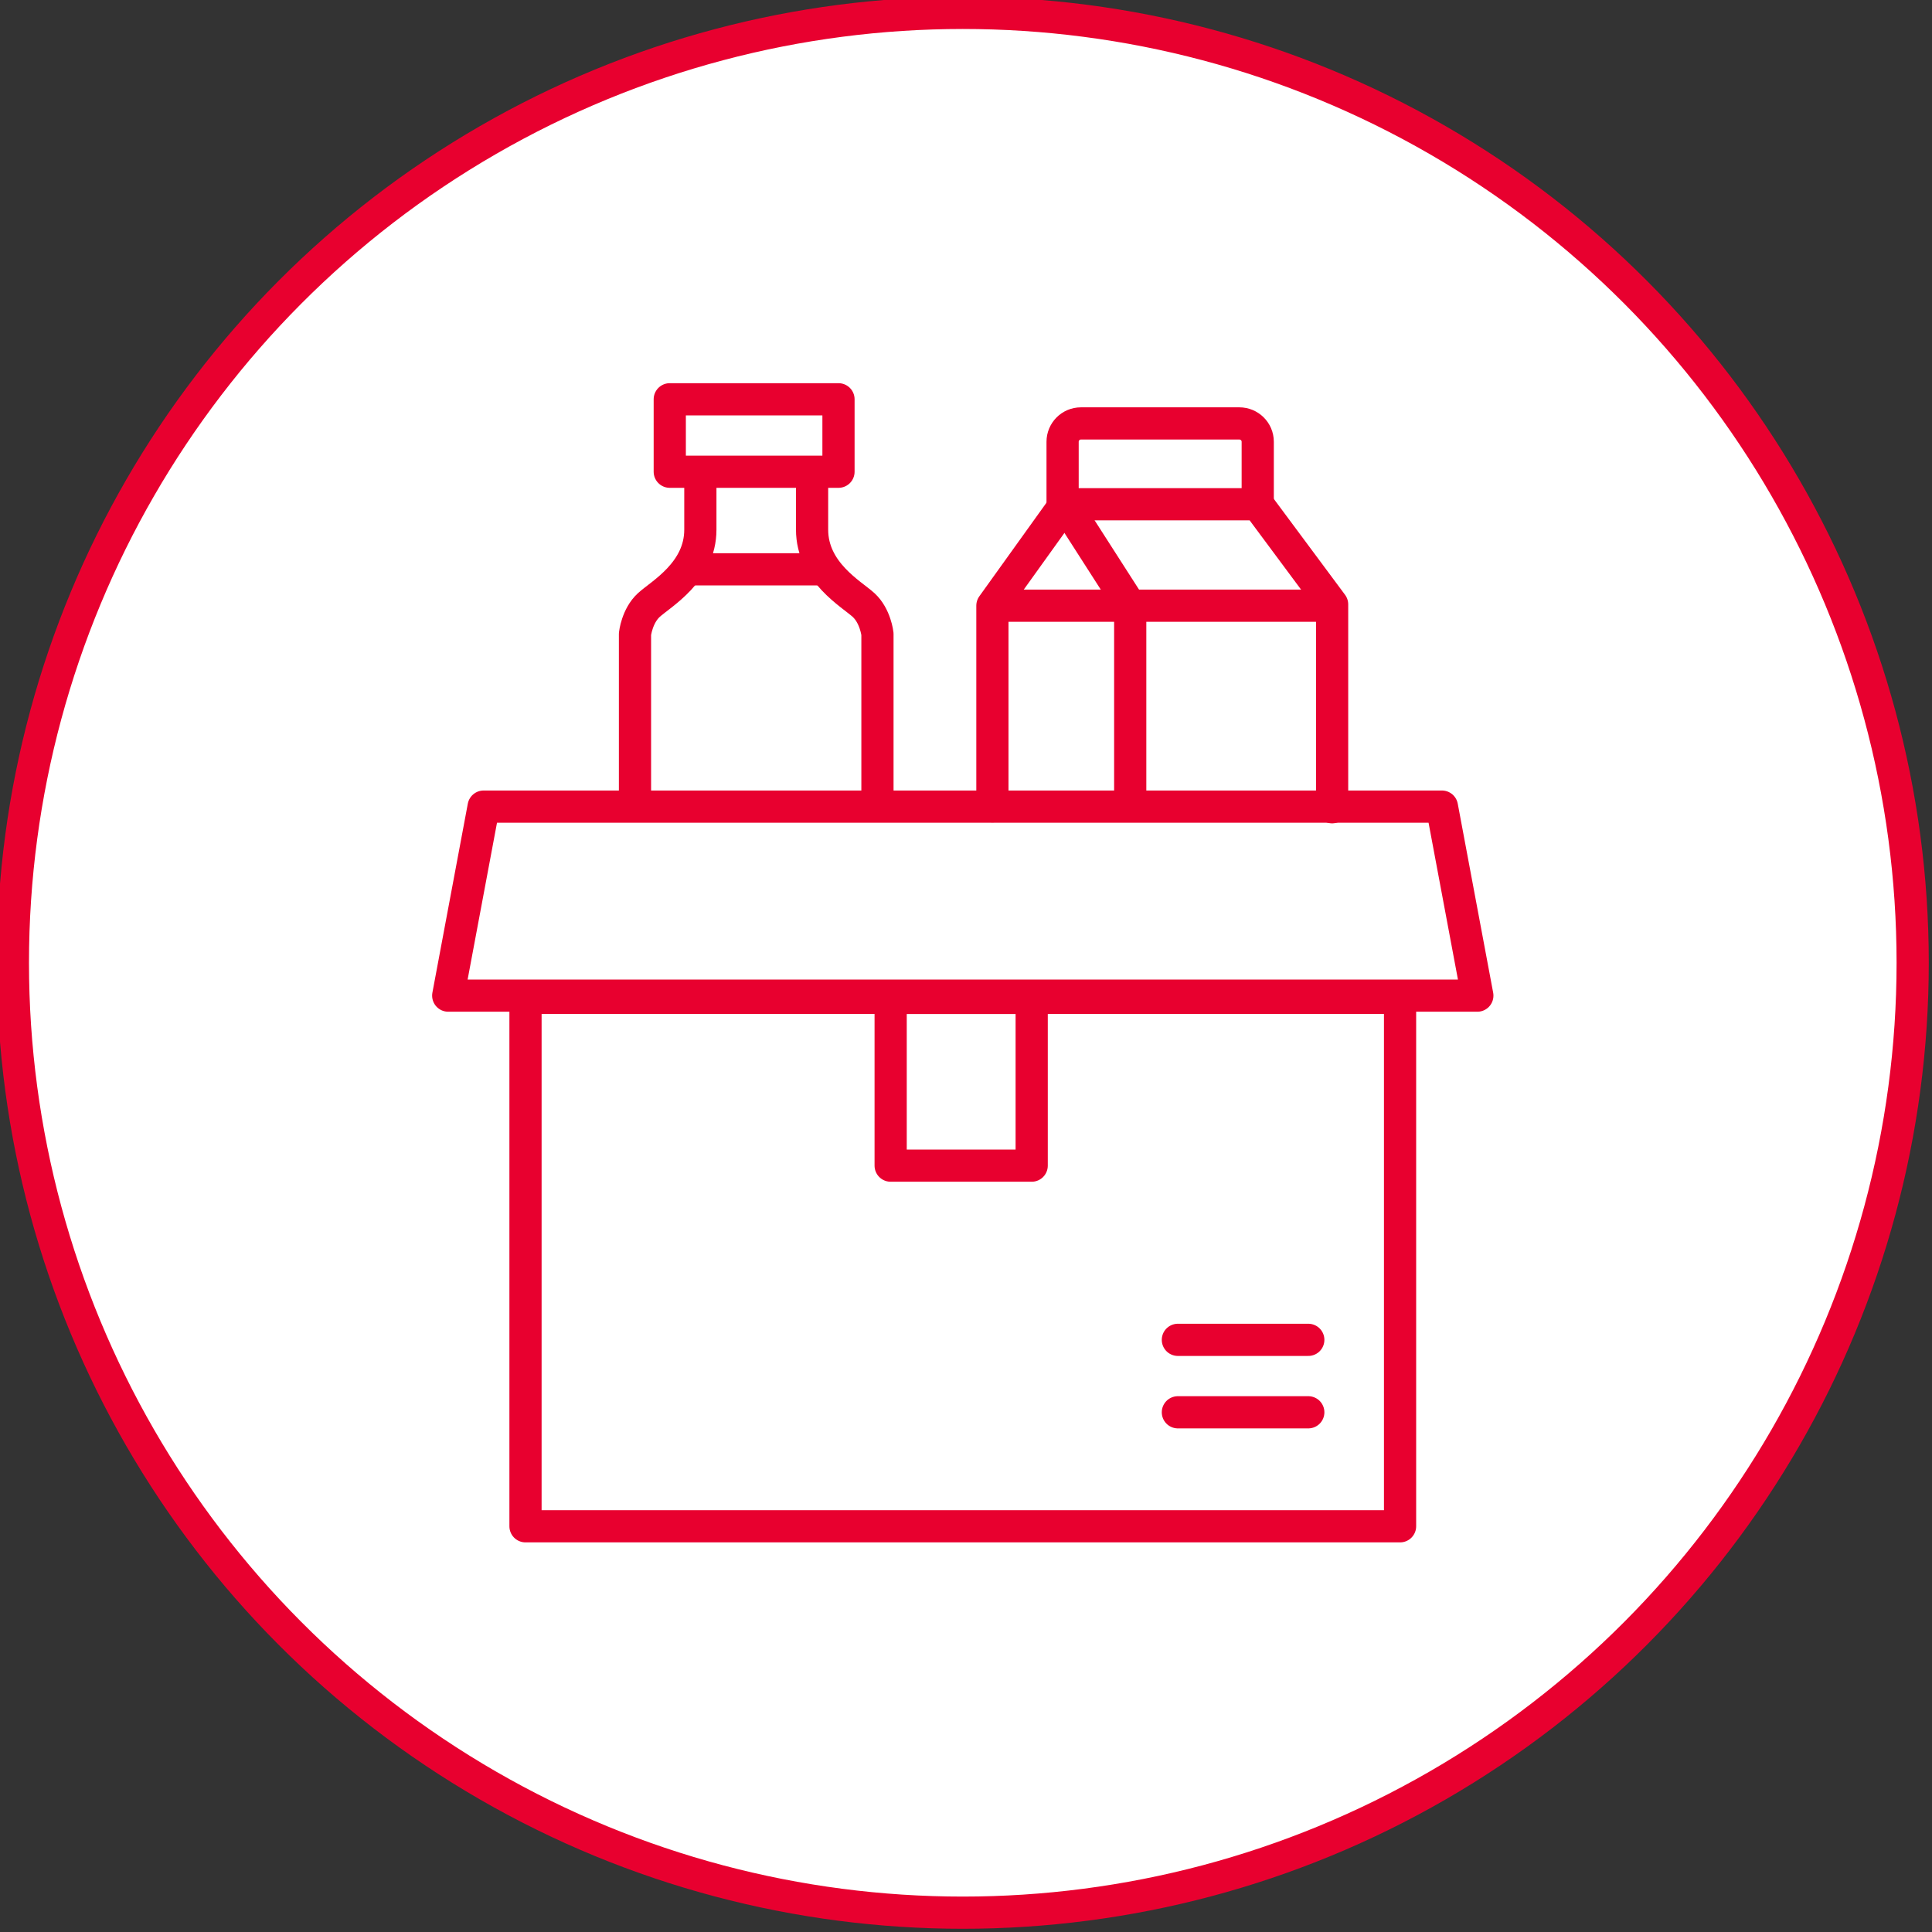 <svg xmlns="http://www.w3.org/2000/svg" id="Layer_1" data-name="Layer 1" viewBox="0 0 60 60"><rect x="0" y="0" width="60" height="60" fill="#333333" stroke="none"/><defs><style>      .cls-1, .cls-2, .cls-3 {        stroke: #e8002f;      }      .cls-1, .cls-3 {        fill: none;        stroke-linecap: round;        stroke-linejoin: round;      }      .cls-2 {        fill: #fff;      }      .cls-3 {        fill-rule: evenodd;      }    </style></defs><circle class="cls-2" cx="29.9" cy="29.9" r="29.5"></circle><g><rect class="cls-1" x="16.32" y="30.99" width="27.16" height="16.41"></rect><rect class="cls-1" x="27.66" y="30.99" width="4.38" height="5.21"></rect><polygon class="cls-1" points="45.88 30.92 13.92 30.92 15.02 25.05 44.78 25.05 45.88 30.92"></polygon><path class="cls-3" d="M19.72,24.96v-5.27s.06-.56.43-.9,1.6-1.02,1.6-2.34v-1.64"></path><path class="cls-3" d="M27.25,24.96v-5.27s-.06-.56-.43-.9-1.6-1.02-1.6-2.34v-1.64"></path><line class="cls-1" x1="21.36" y1="17.68" x2="25.49" y2="17.68"></line><rect class="cls-1" x="20.8" y="12.4" width="5.24" height="2.25"></rect><polyline class="cls-3" points="30.82 25.04 30.82 18.81 33.08 15.66 39.06 15.66 41.37 18.77 41.37 25.07"></polyline><polyline class="cls-3" points="35.1 24.96 35.1 18.81 33.08 15.66"></polyline><line class="cls-1" x1="30.94" y1="18.81" x2="41.1" y2="18.81"></line><path class="cls-3" d="M33,15.66v-1.94c0-.31.25-.57.57-.57h4.92c.31,0,.57.25.57.57v1.94"></path><line class="cls-1" x1="36.58" y1="41.61" x2="40.63" y2="41.61"></line><line class="cls-1" x1="36.58" y1="43.86" x2="40.63" y2="43.86"></line></g></svg>